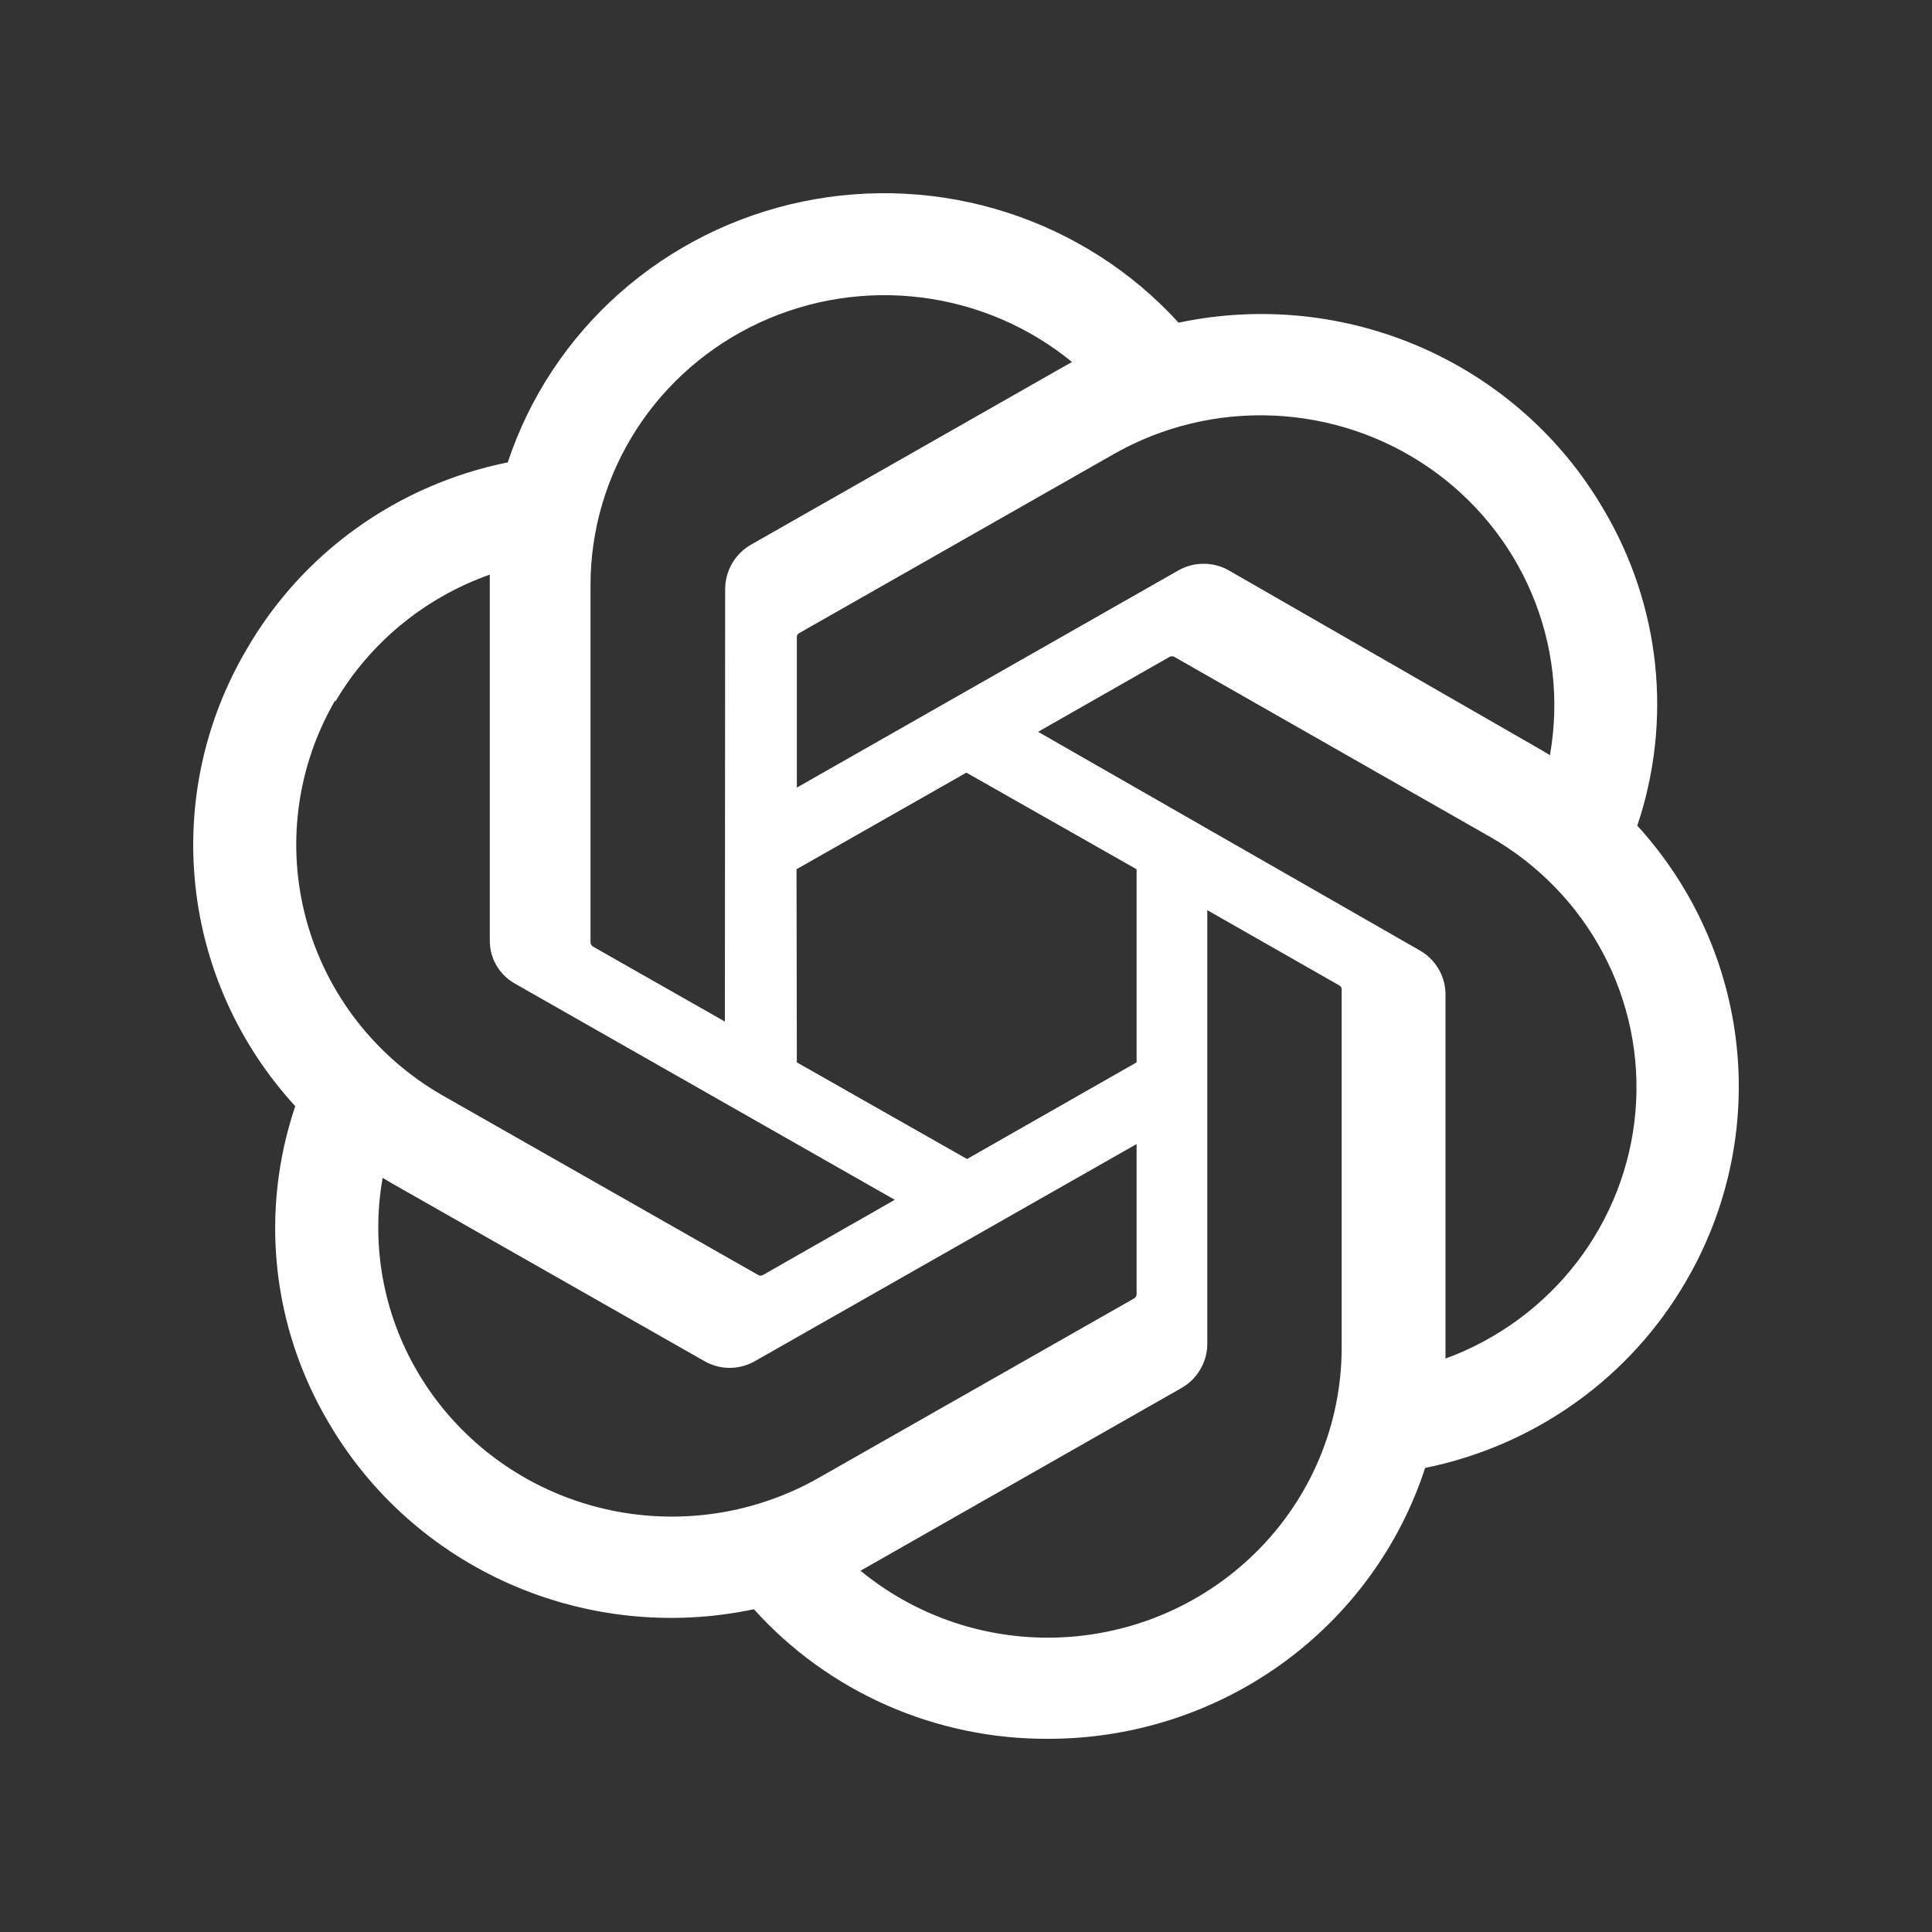<svg width="50" height="50" viewBox="0 0 50 50" fill="none" xmlns="http://www.w3.org/2000/svg">
<rect x="0" y="0" width="50" height="50" fill="#333333" stroke="none"/>
<path d="M42.373 21.368C42.826 20.021 42.983 18.594 42.833 17.183C42.682 15.772 42.228 14.409 41.501 13.184C40.423 11.333 38.777 9.868 36.8 8.999C34.823 8.13 32.618 7.903 30.502 8.351C29.3 7.032 27.767 6.048 26.058 5.498C24.349 4.948 22.523 4.852 20.764 5.218C19.005 5.584 17.375 6.401 16.036 7.585C14.698 8.77 13.7 10.28 13.141 11.966C11.731 12.251 10.399 12.83 9.234 13.663C8.069 14.497 7.098 15.566 6.386 16.799C5.296 18.647 4.83 20.789 5.056 22.916C5.281 25.042 6.187 27.043 7.641 28.628C7.186 29.974 7.027 31.401 7.175 32.812C7.324 34.224 7.777 35.588 8.503 36.813C9.582 38.665 11.23 40.131 13.208 40.999C15.187 41.868 17.393 42.095 19.511 41.647C20.466 42.708 21.639 43.556 22.953 44.134C24.267 44.712 25.691 45.008 27.129 45C29.298 45.002 31.412 44.324 33.165 43.064C34.917 41.804 36.219 40.027 36.882 37.99C38.291 37.704 39.622 37.125 40.787 36.291C41.952 35.458 42.922 34.389 43.635 33.156C44.712 31.311 45.17 29.177 44.943 27.06C44.717 24.943 43.817 22.95 42.373 21.368ZM27.129 42.383C25.353 42.386 23.633 41.772 22.27 40.65L22.508 40.515L30.583 35.918C30.784 35.802 30.95 35.636 31.066 35.437C31.182 35.238 31.244 35.013 31.245 34.783V23.555L34.658 25.501C34.675 25.51 34.69 25.522 34.701 25.537C34.712 25.552 34.719 25.569 34.722 25.588V34.893C34.718 36.878 33.917 38.781 32.493 40.184C31.07 41.588 29.142 42.379 27.129 42.383ZM10.807 35.506C9.916 33.989 9.596 32.21 9.903 30.483L10.143 30.625L18.225 35.223C18.425 35.339 18.652 35.4 18.884 35.4C19.115 35.4 19.343 35.339 19.543 35.223L29.415 29.608V33.495C29.415 33.515 29.409 33.535 29.399 33.553C29.39 33.571 29.376 33.586 29.36 33.598L21.182 38.25C19.437 39.241 17.364 39.508 15.419 38.994C13.475 38.48 11.816 37.225 10.807 35.506ZM8.678 18.159C9.576 16.632 10.992 15.467 12.676 14.871V24.333C12.673 24.561 12.732 24.786 12.848 24.985C12.963 25.183 13.13 25.347 13.332 25.459L23.157 31.051L19.744 32.998C19.725 33.008 19.705 33.013 19.684 33.013C19.663 33.013 19.642 33.008 19.624 32.998L11.463 28.355C9.72 27.359 8.449 25.723 7.927 23.804C7.405 21.886 7.675 19.842 8.678 18.119V18.159ZM36.721 24.584L26.866 18.939L30.27 16.999C30.289 16.99 30.309 16.985 30.33 16.985C30.351 16.985 30.372 16.99 30.39 16.999L38.551 21.651C39.8 22.361 40.818 23.407 41.486 24.666C42.155 25.925 42.446 27.346 42.326 28.763C42.206 30.18 41.68 31.533 40.81 32.666C39.939 33.799 38.76 34.664 37.409 35.16V25.696C37.402 25.468 37.335 25.245 37.214 25.051C37.094 24.856 36.924 24.695 36.721 24.584ZM40.117 19.546L39.879 19.404L31.813 14.768C31.612 14.651 31.383 14.59 31.15 14.59C30.917 14.59 30.688 14.651 30.486 14.768L20.622 20.383V16.494C20.62 16.475 20.624 16.455 20.632 16.437C20.64 16.419 20.653 16.404 20.67 16.393L28.831 11.748C30.082 11.037 31.512 10.693 32.953 10.755C34.395 10.817 35.79 11.282 36.974 12.097C38.157 12.911 39.081 14.041 39.638 15.355C40.195 16.668 40.361 18.111 40.117 19.514V19.546ZM18.76 26.438L15.347 24.498C15.33 24.488 15.316 24.474 15.304 24.457C15.293 24.441 15.286 24.422 15.283 24.403V15.124C15.286 13.701 15.699 12.308 16.475 11.108C17.25 9.908 18.356 8.95 19.663 8.347C20.969 7.743 22.423 7.519 23.854 7.7C25.285 7.881 26.634 8.46 27.744 9.369L27.504 9.503L19.431 14.099C19.23 14.215 19.063 14.381 18.947 14.58C18.831 14.779 18.769 15.005 18.767 15.234L18.76 26.438ZM20.614 22.496L25.01 19.996L29.415 22.496V27.494L25.027 29.995L20.622 27.494L20.614 22.496Z" fill="white"/>
</svg>
